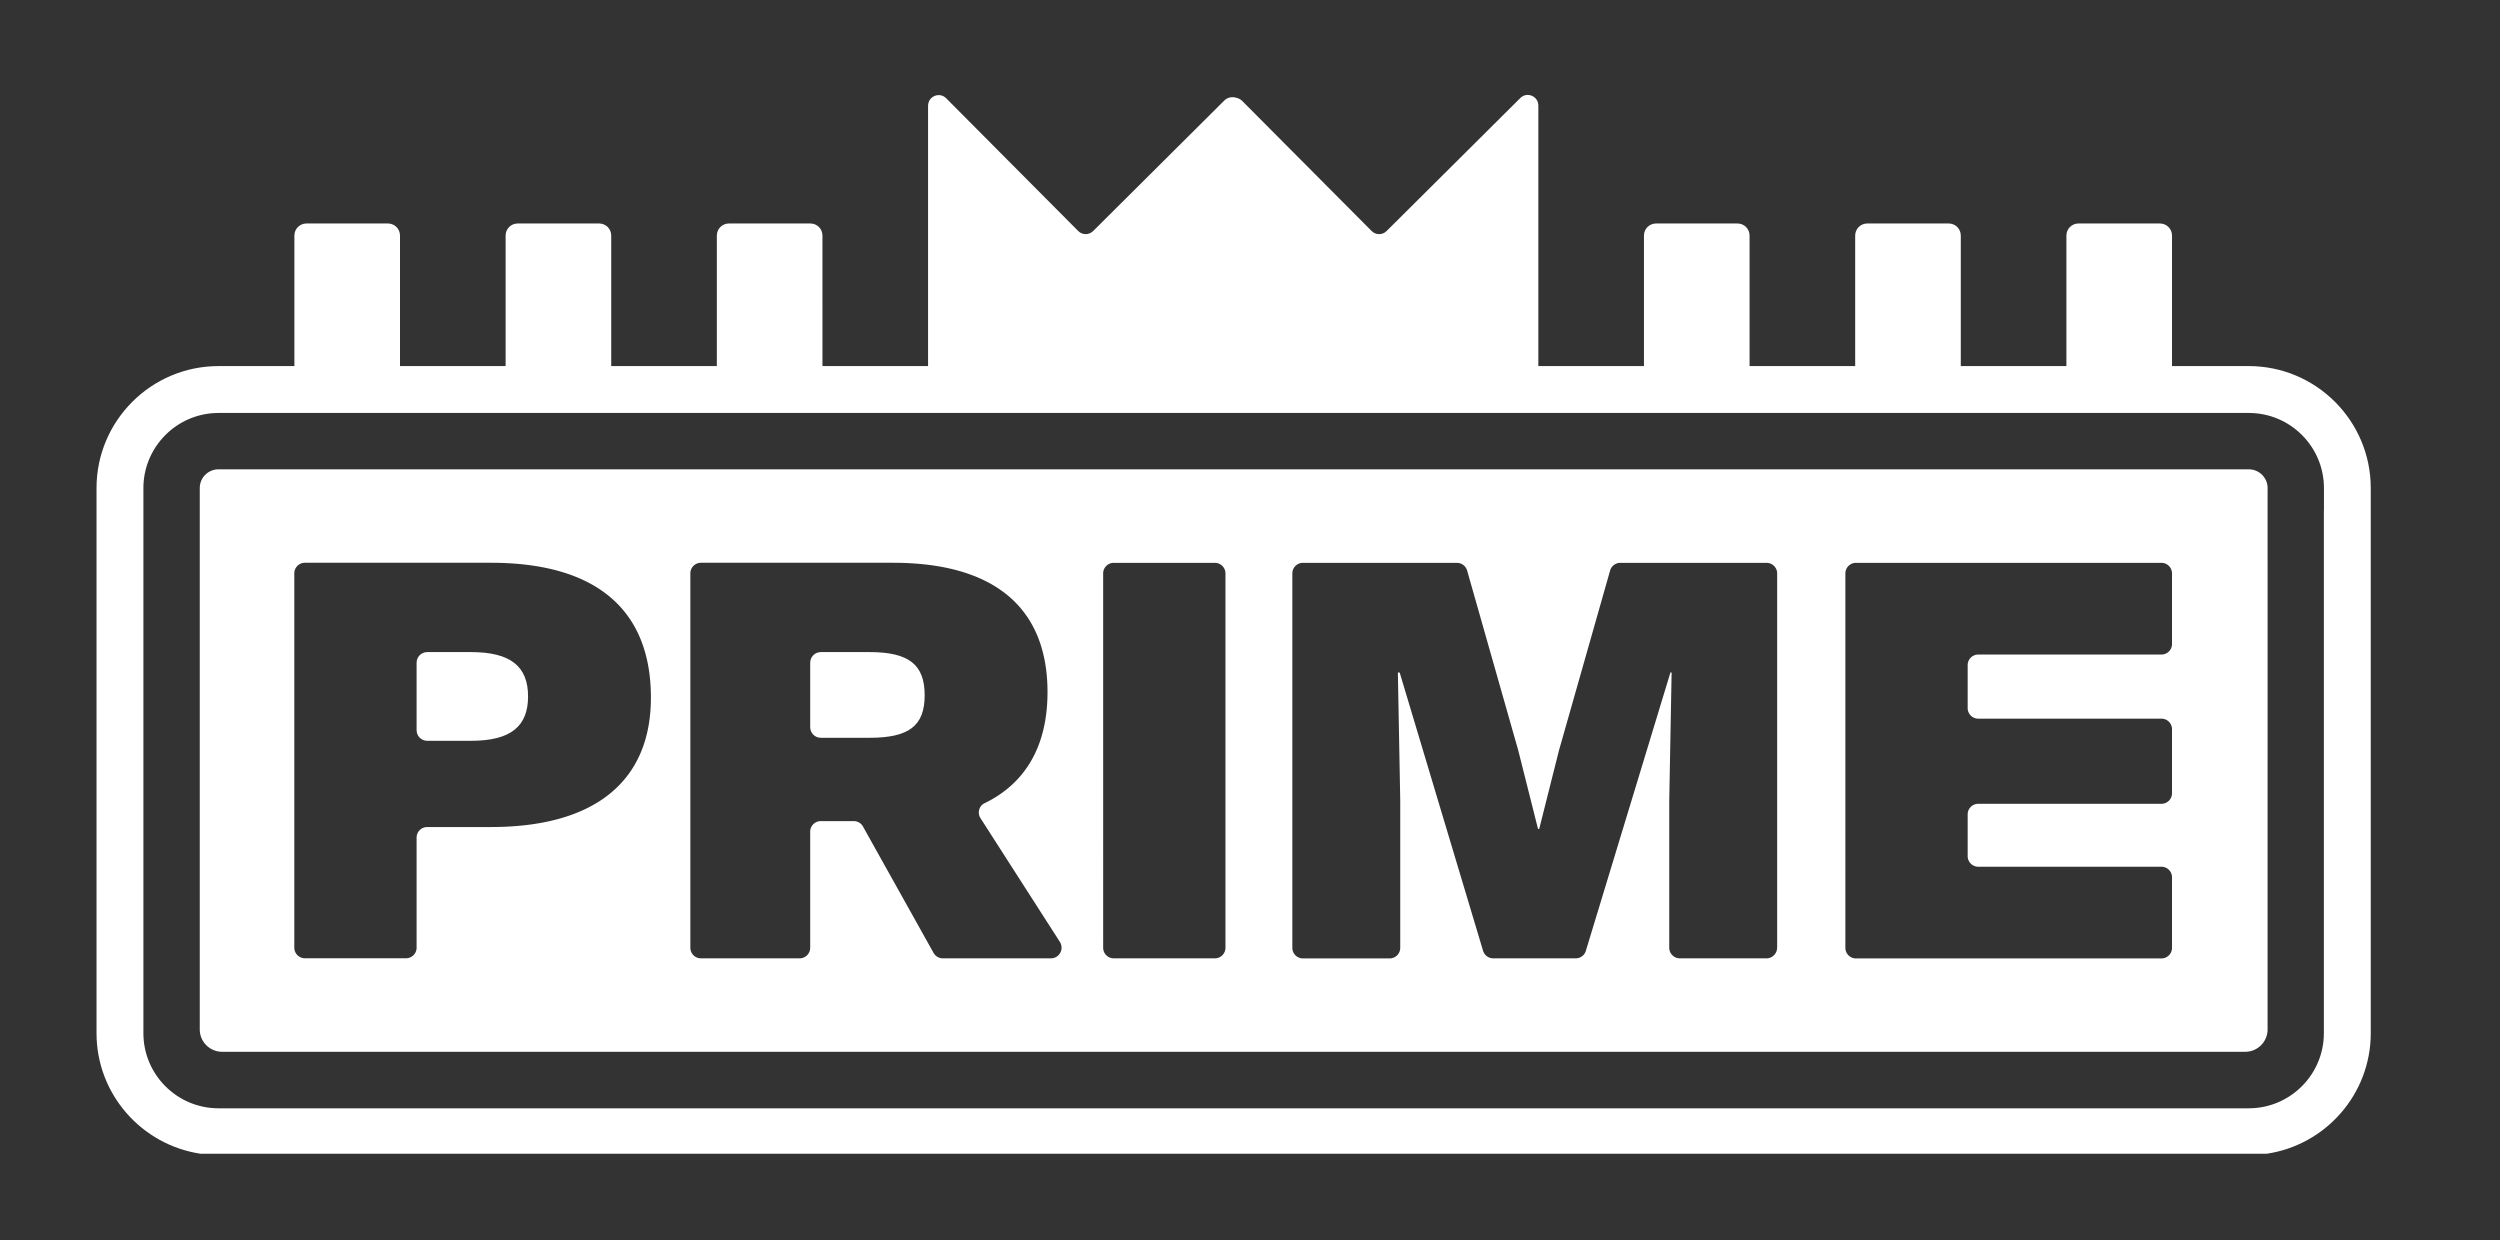 <?xml version="1.0" encoding="UTF-8"?> <svg xmlns="http://www.w3.org/2000/svg" version="1.1" id="Ebene_1" x="0" y="0" viewBox="0 0 316.25 156.9" style="enable-background:new 0 0 316.25 156.9" xml:space="preserve"><rect x="0" y="0" width="316.25" height="156.9" fill="#333333" stroke="none"/><style>.st0{fill:#fff}</style><path class="st0" d="M110 82.49h-6.17c-.74 0-1.34.6-1.34 1.34v8.16c0 .74.6 1.34 1.34 1.34H110c5 0 6.97-1.52 6.97-5.38S115 82.49 110 82.49zM59.6 82.49h-5.56c-.74 0-1.34.6-1.34 1.34v8.54c0 .74.6 1.34 1.34 1.34h5.56c5 0 7.2-1.82 7.2-5.61s-2.2-5.61-7.2-5.61z"></path><path class="st0" d="M284.47 46.31h-9.71V29.8c0-.85-.68-1.53-1.53-1.53h-10.3c-.85 0-1.53.68-1.53 1.53v16.51h-13.36V29.8c0-.85-.68-1.53-1.53-1.53h-10.3c-.85 0-1.53.68-1.53 1.53v16.51h-13.36V29.8c0-.85-.68-1.53-1.53-1.53h-10.3c-.85 0-1.53.68-1.53 1.53v16.51H194.6V13.35c0-1.19-1.44-1.79-2.28-.95L175.4 29.23c-.52.52-1.37.52-1.89-.01l-16.38-16.46c-.18-.18-.39-.29-.6-.36h-.01c-.09-.03-.18-.06-.27-.07-.47-.1-.99 0-1.39.4l-16.58 16.5c-.53.52-1.37.52-1.89-.01l-16.7-16.79c-.84-.85-2.29-.25-2.29.95v32.93h-13.36V29.8c0-.85-.68-1.53-1.53-1.53h-10.3c-.85 0-1.53.68-1.53 1.53v16.51H77.32V29.8c0-.85-.68-1.53-1.53-1.53h-10.3c-.85 0-1.53.68-1.53 1.53v16.51H50.6V29.8c0-.85-.68-1.53-1.53-1.53h-10.3c-.85 0-1.53.68-1.53 1.53v16.51h-9.6c-8.51 0-15.43 6.92-15.43 15.43v68.96c0 7.74 5.74 14.15 13.18 15.25h261.33c7.44-1.09 13.18-7.51 13.18-15.25V61.74c0-8.51-6.92-15.43-15.43-15.43zm9.5 18.25v66.14c0 5.23-4.26 9.5-9.5 9.5H27.64c-5.24 0-9.5-4.26-9.5-9.5V61.74c0-5.23 4.26-9.5 9.5-9.5h256.84c5.24 0 9.5 4.26 9.5 9.5v2.82z"></path><path class="st0" d="M284.47 59.37H27.64c-1.31 0-2.37 1.06-2.37 2.37v68.48c0 1.57 1.27 2.83 2.83 2.83h255.92c1.57 0 2.83-1.27 2.83-2.83V61.74c0-1.31-1.07-2.37-2.38-2.37zM62.1 104.62h-8.06c-.74 0-1.34.6-1.34 1.34v13.92c0 .74-.6 1.34-1.34 1.34H38.57c-.74 0-1.34-.6-1.34-1.34V72.53c0-.74.6-1.34 1.34-1.34H62.1c13.19 0 20.24 5.84 20.24 17.06 0 10.54-7.05 16.37-20.24 16.37zm70.84 16.61h-13.67c-.49 0-.93-.26-1.17-.68l-8.93-15.99a1.33 1.33 0 0 0-1.17-.69h-4.17c-.74 0-1.34.6-1.34 1.34v14.68c0 .74-.6 1.34-1.34 1.34H88.67c-.74 0-1.34-.6-1.34-1.34V72.53c0-.74.6-1.34 1.34-1.34h24.28c12.73 0 19.56 5.61 19.56 16.37 0 6.72-2.72 11.51-7.97 14.05-.7.34-.93 1.25-.5 1.9l10.04 15.65c.56.9-.08 2.07-1.14 2.07zm22.08-1.34c0 .74-.6 1.34-1.34 1.34h-12.79c-.74 0-1.34-.6-1.34-1.34V72.54c0-.74.6-1.34 1.34-1.34h12.79c.74 0 1.34.6 1.34 1.34v47.35zm69.78 0c0 .74-.6 1.34-1.34 1.34H212.5c-.74 0-1.34-.6-1.34-1.34v-18.67l.3-16.15h-.15l-10.7 35.21c-.17.57-.69.95-1.28.95h-10.44c-.59 0-1.11-.39-1.28-.95l-10.55-35.2h-.23l.3 16.15v18.67c0 .74-.6 1.34-1.34 1.34h-10.97c-.74 0-1.34-.6-1.34-1.34V72.54c0-.74.6-1.34 1.34-1.34h19.48c.6 0 1.12.4 1.29.97l6.47 22.76 2.5 9.93h.15l2.5-9.93 6.47-22.76c.16-.57.69-.97 1.29-.97h18.5c.74 0 1.34.6 1.34 1.34v47.35zm49.96-38.43c0 .74-.6 1.34-1.34 1.34h-23.17c-.74 0-1.34.6-1.34 1.34v5.43c0 .74.6 1.34 1.34 1.34h23.17c.74 0 1.34.6 1.34 1.34v8.09c0 .74-.6 1.34-1.34 1.34h-23.17c-.74 0-1.34.6-1.34 1.34v5.28c0 .74.6 1.34 1.34 1.34h23.17c.74 0 1.34.6 1.34 1.34v8.92c0 .74-.6 1.34-1.34 1.34h-38.64c-.74 0-1.34-.6-1.34-1.34V72.54c0-.74.6-1.34 1.34-1.34h38.64c.74 0 1.34.6 1.34 1.34v8.92z"></path></svg> 